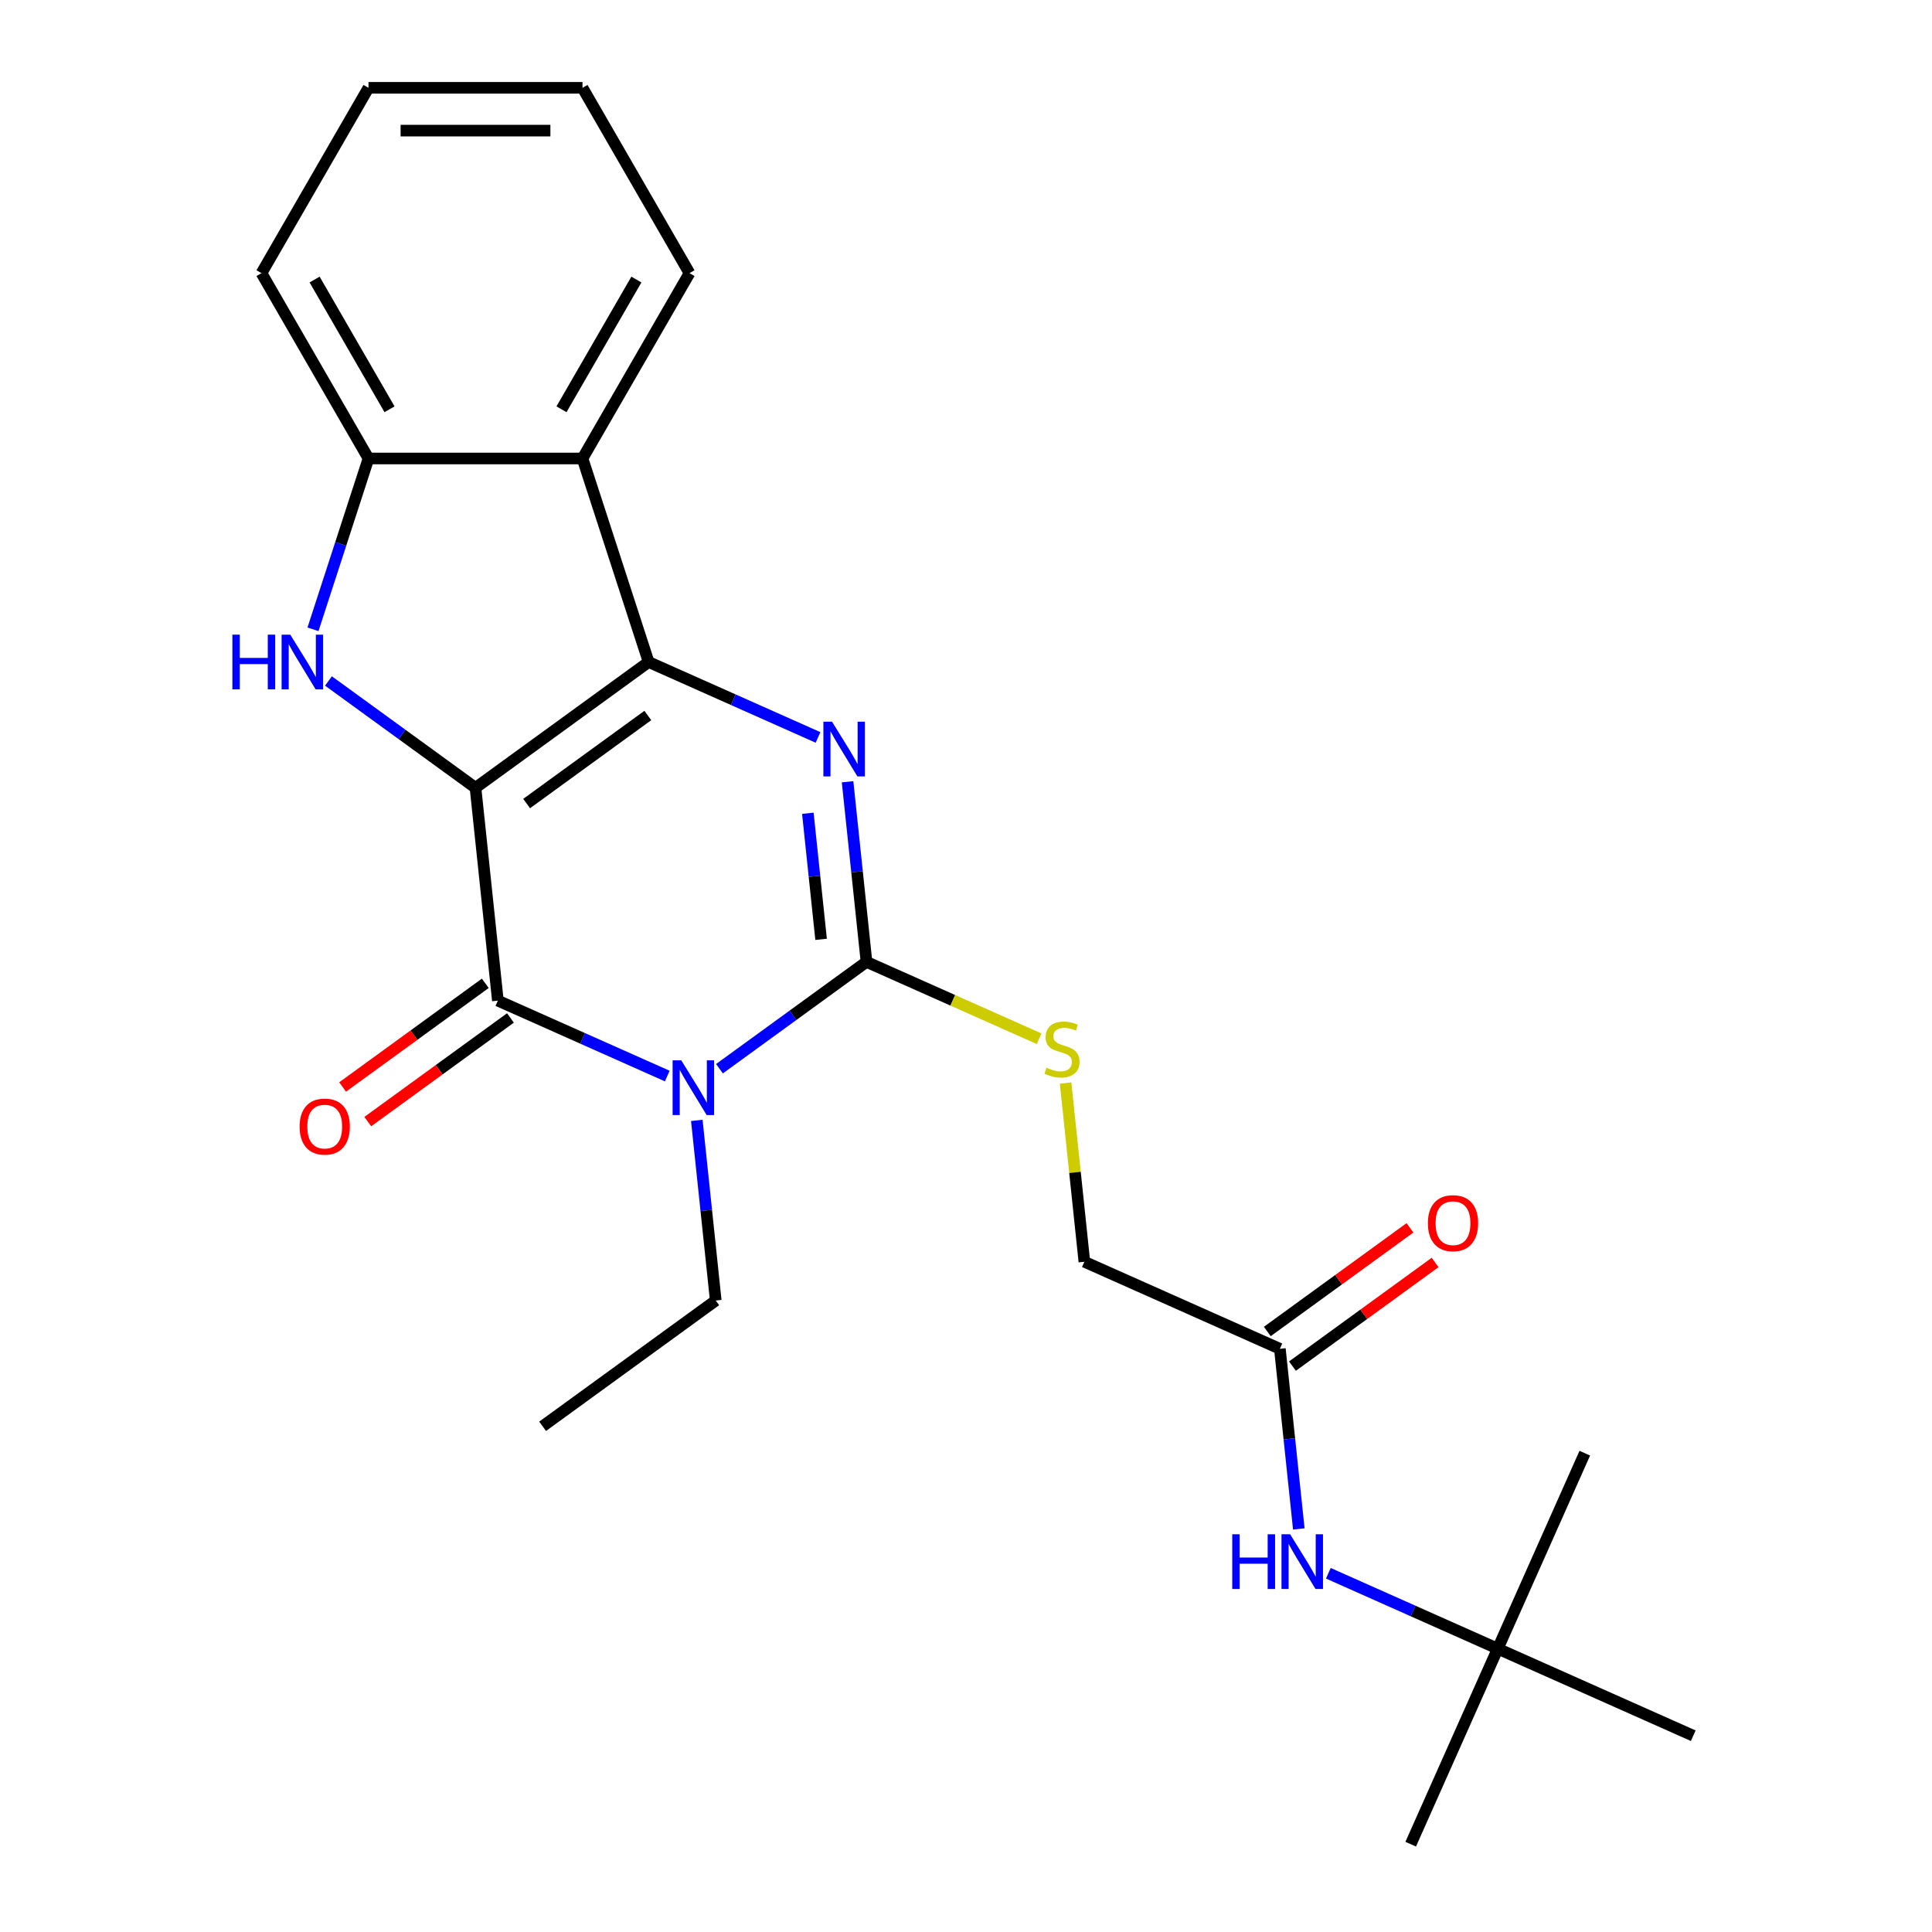 <?xml version='1.0' encoding='iso-8859-1'?>
<svg version='1.1' baseProfile='full'
              xmlns='http://www.w3.org/2000/svg'
                      xmlns:rdkit='http://www.rdkit.org/xml'
                      xmlns:xlink='http://www.w3.org/1999/xlink'
                  xml:space='preserve'
width='1000px' height='1000px' viewBox='0 0 1000 1000'>
<!-- END OF HEADER -->
<rect style='opacity:1.0;fill:#FFFFFF;stroke:none' width='1000' height='1000' x='0' y='0'> </rect>
<path class='bond-0' d='M 246.117,407.765 L 335.73,342.657' style='fill:none;fill-rule:evenodd;stroke:#000000;stroke-width:6px;stroke-linecap:butt;stroke-linejoin:miter;stroke-opacity:1' />
<path class='bond-0' d='M 272.581,415.921 L 335.31,370.346' style='fill:none;fill-rule:evenodd;stroke:#000000;stroke-width:6px;stroke-linecap:butt;stroke-linejoin:miter;stroke-opacity:1' />
<path class='bond-2' d='M 246.117,407.765 L 257.696,517.926' style='fill:none;fill-rule:evenodd;stroke:#000000;stroke-width:6px;stroke-linecap:butt;stroke-linejoin:miter;stroke-opacity:1' />
<path class='bond-5' d='M 246.117,407.765 L 208.065,380.118' style='fill:none;fill-rule:evenodd;stroke:#000000;stroke-width:6px;stroke-linecap:butt;stroke-linejoin:miter;stroke-opacity:1' />
<path class='bond-5' d='M 208.065,380.118 L 170.013,352.472' style='fill:none;fill-rule:evenodd;stroke:#0000FF;stroke-width:6px;stroke-linecap:butt;stroke-linejoin:miter;stroke-opacity:1' />
<path class='bond-3' d='M 335.73,342.657 L 379.571,362.176' style='fill:none;fill-rule:evenodd;stroke:#000000;stroke-width:6px;stroke-linecap:butt;stroke-linejoin:miter;stroke-opacity:1' />
<path class='bond-3' d='M 379.571,362.176 L 423.413,381.696' style='fill:none;fill-rule:evenodd;stroke:#0000FF;stroke-width:6px;stroke-linecap:butt;stroke-linejoin:miter;stroke-opacity:1' />
<path class='bond-6' d='M 335.73,342.657 L 301.501,237.31' style='fill:none;fill-rule:evenodd;stroke:#000000;stroke-width:6px;stroke-linecap:butt;stroke-linejoin:miter;stroke-opacity:1' />
<path class='bond-1' d='M 345.378,556.964 L 301.537,537.445' style='fill:none;fill-rule:evenodd;stroke:#0000FF;stroke-width:6px;stroke-linecap:butt;stroke-linejoin:miter;stroke-opacity:1' />
<path class='bond-1' d='M 301.537,537.445 L 257.696,517.926' style='fill:none;fill-rule:evenodd;stroke:#000000;stroke-width:6px;stroke-linecap:butt;stroke-linejoin:miter;stroke-opacity:1' />
<path class='bond-4' d='M 372.396,553.164 L 410.448,525.518' style='fill:none;fill-rule:evenodd;stroke:#0000FF;stroke-width:6px;stroke-linecap:butt;stroke-linejoin:miter;stroke-opacity:1' />
<path class='bond-4' d='M 410.448,525.518 L 448.5,497.871' style='fill:none;fill-rule:evenodd;stroke:#000000;stroke-width:6px;stroke-linecap:butt;stroke-linejoin:miter;stroke-opacity:1' />
<path class='bond-14' d='M 360.666,579.908 L 365.566,626.524' style='fill:none;fill-rule:evenodd;stroke:#0000FF;stroke-width:6px;stroke-linecap:butt;stroke-linejoin:miter;stroke-opacity:1' />
<path class='bond-14' d='M 365.566,626.524 L 370.465,673.14' style='fill:none;fill-rule:evenodd;stroke:#000000;stroke-width:6px;stroke-linecap:butt;stroke-linejoin:miter;stroke-opacity:1' />
<path class='bond-10' d='M 251.185,508.964 L 214.263,535.79' style='fill:none;fill-rule:evenodd;stroke:#000000;stroke-width:6px;stroke-linecap:butt;stroke-linejoin:miter;stroke-opacity:1' />
<path class='bond-10' d='M 214.263,535.79 L 177.341,562.615' style='fill:none;fill-rule:evenodd;stroke:#FF0000;stroke-width:6px;stroke-linecap:butt;stroke-linejoin:miter;stroke-opacity:1' />
<path class='bond-10' d='M 264.206,526.887 L 227.284,553.712' style='fill:none;fill-rule:evenodd;stroke:#000000;stroke-width:6px;stroke-linecap:butt;stroke-linejoin:miter;stroke-opacity:1' />
<path class='bond-10' d='M 227.284,553.712 L 190.362,580.538' style='fill:none;fill-rule:evenodd;stroke:#FF0000;stroke-width:6px;stroke-linecap:butt;stroke-linejoin:miter;stroke-opacity:1' />
<path class='bond-25' d='M 438.701,404.639 L 443.601,451.255' style='fill:none;fill-rule:evenodd;stroke:#0000FF;stroke-width:6px;stroke-linecap:butt;stroke-linejoin:miter;stroke-opacity:1' />
<path class='bond-25' d='M 443.601,451.255 L 448.5,497.871' style='fill:none;fill-rule:evenodd;stroke:#000000;stroke-width:6px;stroke-linecap:butt;stroke-linejoin:miter;stroke-opacity:1' />
<path class='bond-25' d='M 418.139,420.94 L 421.568,453.571' style='fill:none;fill-rule:evenodd;stroke:#0000FF;stroke-width:6px;stroke-linecap:butt;stroke-linejoin:miter;stroke-opacity:1' />
<path class='bond-25' d='M 421.568,453.571 L 424.998,486.202' style='fill:none;fill-rule:evenodd;stroke:#000000;stroke-width:6px;stroke-linecap:butt;stroke-linejoin:miter;stroke-opacity:1' />
<path class='bond-8' d='M 448.5,497.871 L 493.171,517.76' style='fill:none;fill-rule:evenodd;stroke:#000000;stroke-width:6px;stroke-linecap:butt;stroke-linejoin:miter;stroke-opacity:1' />
<path class='bond-8' d='M 493.171,517.76 L 537.843,537.649' style='fill:none;fill-rule:evenodd;stroke:#CCCC00;stroke-width:6px;stroke-linecap:butt;stroke-linejoin:miter;stroke-opacity:1' />
<path class='bond-7' d='M 162.005,325.728 L 176.369,281.519' style='fill:none;fill-rule:evenodd;stroke:#0000FF;stroke-width:6px;stroke-linecap:butt;stroke-linejoin:miter;stroke-opacity:1' />
<path class='bond-7' d='M 176.369,281.519 L 190.733,237.31' style='fill:none;fill-rule:evenodd;stroke:#000000;stroke-width:6px;stroke-linecap:butt;stroke-linejoin:miter;stroke-opacity:1' />
<path class='bond-16' d='M 301.501,237.31 L 356.885,141.382' style='fill:none;fill-rule:evenodd;stroke:#000000;stroke-width:6px;stroke-linecap:butt;stroke-linejoin:miter;stroke-opacity:1' />
<path class='bond-16' d='M 290.623,211.844 L 329.392,144.695' style='fill:none;fill-rule:evenodd;stroke:#000000;stroke-width:6px;stroke-linecap:butt;stroke-linejoin:miter;stroke-opacity:1' />
<path class='bond-24' d='M 301.501,237.31 L 190.733,237.31' style='fill:none;fill-rule:evenodd;stroke:#000000;stroke-width:6px;stroke-linecap:butt;stroke-linejoin:miter;stroke-opacity:1' />
<path class='bond-17' d='M 190.733,237.31 L 135.349,141.382' style='fill:none;fill-rule:evenodd;stroke:#000000;stroke-width:6px;stroke-linecap:butt;stroke-linejoin:miter;stroke-opacity:1' />
<path class='bond-17' d='M 201.611,211.844 L 162.842,144.695' style='fill:none;fill-rule:evenodd;stroke:#000000;stroke-width:6px;stroke-linecap:butt;stroke-linejoin:miter;stroke-opacity:1' />
<path class='bond-15' d='M 551.547,560.574 L 556.409,606.83' style='fill:none;fill-rule:evenodd;stroke:#CCCC00;stroke-width:6px;stroke-linecap:butt;stroke-linejoin:miter;stroke-opacity:1' />
<path class='bond-15' d='M 556.409,606.83 L 561.27,653.086' style='fill:none;fill-rule:evenodd;stroke:#000000;stroke-width:6px;stroke-linecap:butt;stroke-linejoin:miter;stroke-opacity:1' />
<path class='bond-9' d='M 662.462,698.139 L 561.27,653.086' style='fill:none;fill-rule:evenodd;stroke:#000000;stroke-width:6px;stroke-linecap:butt;stroke-linejoin:miter;stroke-opacity:1' />
<path class='bond-11' d='M 662.462,698.139 L 667.361,744.755' style='fill:none;fill-rule:evenodd;stroke:#000000;stroke-width:6px;stroke-linecap:butt;stroke-linejoin:miter;stroke-opacity:1' />
<path class='bond-11' d='M 667.361,744.755 L 672.261,791.371' style='fill:none;fill-rule:evenodd;stroke:#0000FF;stroke-width:6px;stroke-linecap:butt;stroke-linejoin:miter;stroke-opacity:1' />
<path class='bond-13' d='M 668.973,707.101 L 705.895,680.275' style='fill:none;fill-rule:evenodd;stroke:#000000;stroke-width:6px;stroke-linecap:butt;stroke-linejoin:miter;stroke-opacity:1' />
<path class='bond-13' d='M 705.895,680.275 L 742.817,653.45' style='fill:none;fill-rule:evenodd;stroke:#FF0000;stroke-width:6px;stroke-linecap:butt;stroke-linejoin:miter;stroke-opacity:1' />
<path class='bond-13' d='M 655.951,689.178 L 692.873,662.353' style='fill:none;fill-rule:evenodd;stroke:#000000;stroke-width:6px;stroke-linecap:butt;stroke-linejoin:miter;stroke-opacity:1' />
<path class='bond-13' d='M 692.873,662.353 L 729.795,635.527' style='fill:none;fill-rule:evenodd;stroke:#FF0000;stroke-width:6px;stroke-linecap:butt;stroke-linejoin:miter;stroke-opacity:1' />
<path class='bond-12' d='M 687.549,814.315 L 731.391,833.835' style='fill:none;fill-rule:evenodd;stroke:#0000FF;stroke-width:6px;stroke-linecap:butt;stroke-linejoin:miter;stroke-opacity:1' />
<path class='bond-12' d='M 731.391,833.835 L 775.232,853.354' style='fill:none;fill-rule:evenodd;stroke:#000000;stroke-width:6px;stroke-linecap:butt;stroke-linejoin:miter;stroke-opacity:1' />
<path class='bond-18' d='M 775.232,853.354 L 730.178,954.545' style='fill:none;fill-rule:evenodd;stroke:#000000;stroke-width:6px;stroke-linecap:butt;stroke-linejoin:miter;stroke-opacity:1' />
<path class='bond-19' d='M 775.232,853.354 L 820.285,752.162' style='fill:none;fill-rule:evenodd;stroke:#000000;stroke-width:6px;stroke-linecap:butt;stroke-linejoin:miter;stroke-opacity:1' />
<path class='bond-20' d='M 775.232,853.354 L 876.423,898.407' style='fill:none;fill-rule:evenodd;stroke:#000000;stroke-width:6px;stroke-linecap:butt;stroke-linejoin:miter;stroke-opacity:1' />
<path class='bond-21' d='M 370.465,673.14 L 280.852,738.248' style='fill:none;fill-rule:evenodd;stroke:#000000;stroke-width:6px;stroke-linecap:butt;stroke-linejoin:miter;stroke-opacity:1' />
<path class='bond-22' d='M 356.885,141.382 L 301.501,45.455' style='fill:none;fill-rule:evenodd;stroke:#000000;stroke-width:6px;stroke-linecap:butt;stroke-linejoin:miter;stroke-opacity:1' />
<path class='bond-23' d='M 135.349,141.382 L 190.733,45.455' style='fill:none;fill-rule:evenodd;stroke:#000000;stroke-width:6px;stroke-linecap:butt;stroke-linejoin:miter;stroke-opacity:1' />
<path class='bond-26' d='M 301.501,45.455 L 190.733,45.455' style='fill:none;fill-rule:evenodd;stroke:#000000;stroke-width:6px;stroke-linecap:butt;stroke-linejoin:miter;stroke-opacity:1' />
<path class='bond-26' d='M 284.886,67.608 L 207.348,67.608' style='fill:none;fill-rule:evenodd;stroke:#000000;stroke-width:6px;stroke-linecap:butt;stroke-linejoin:miter;stroke-opacity:1' />
<path  class='atom-2' d='M 352.627 548.819
L 361.907 563.819
Q 362.827 565.299, 364.307 567.979
Q 365.787 570.659, 365.867 570.819
L 365.867 548.819
L 369.627 548.819
L 369.627 577.139
L 365.747 577.139
L 355.787 560.739
Q 354.627 558.819, 353.387 556.619
Q 352.187 554.419, 351.827 553.739
L 351.827 577.139
L 348.147 577.139
L 348.147 548.819
L 352.627 548.819
' fill='#0000FF'/>
<path  class='atom-4' d='M 430.662 373.55
L 439.942 388.55
Q 440.862 390.03, 442.342 392.71
Q 443.822 395.39, 443.902 395.55
L 443.902 373.55
L 447.662 373.55
L 447.662 401.87
L 443.782 401.87
L 433.822 385.47
Q 432.662 383.55, 431.422 381.35
Q 430.222 379.15, 429.862 378.47
L 429.862 401.87
L 426.182 401.87
L 426.182 373.55
L 430.662 373.55
' fill='#0000FF'/>
<path  class='atom-6' d='M 120.284 328.497
L 124.124 328.497
L 124.124 340.537
L 138.604 340.537
L 138.604 328.497
L 142.444 328.497
L 142.444 356.817
L 138.604 356.817
L 138.604 343.737
L 124.124 343.737
L 124.124 356.817
L 120.284 356.817
L 120.284 328.497
' fill='#0000FF'/>
<path  class='atom-6' d='M 150.244 328.497
L 159.524 343.497
Q 160.444 344.977, 161.924 347.657
Q 163.404 350.337, 163.484 350.497
L 163.484 328.497
L 167.244 328.497
L 167.244 356.817
L 163.364 356.817
L 153.404 340.417
Q 152.244 338.497, 151.004 336.297
Q 149.804 334.097, 149.444 333.417
L 149.444 356.817
L 145.764 356.817
L 145.764 328.497
L 150.244 328.497
' fill='#0000FF'/>
<path  class='atom-9' d='M 541.692 552.645
Q 542.012 552.765, 543.332 553.325
Q 544.652 553.885, 546.092 554.245
Q 547.572 554.565, 549.012 554.565
Q 551.692 554.565, 553.252 553.285
Q 554.812 551.965, 554.812 549.685
Q 554.812 548.125, 554.012 547.165
Q 553.252 546.205, 552.052 545.685
Q 550.852 545.165, 548.852 544.565
Q 546.332 543.805, 544.812 543.085
Q 543.332 542.365, 542.252 540.845
Q 541.212 539.325, 541.212 536.765
Q 541.212 533.205, 543.612 531.005
Q 546.052 528.805, 550.852 528.805
Q 554.132 528.805, 557.852 530.365
L 556.932 533.445
Q 553.532 532.045, 550.972 532.045
Q 548.212 532.045, 546.692 533.205
Q 545.172 534.325, 545.212 536.285
Q 545.212 537.805, 545.972 538.725
Q 546.772 539.645, 547.892 540.165
Q 549.052 540.685, 550.972 541.285
Q 553.532 542.085, 555.052 542.885
Q 556.572 543.685, 557.652 545.325
Q 558.772 546.925, 558.772 549.685
Q 558.772 553.605, 556.132 555.725
Q 553.532 557.805, 549.172 557.805
Q 546.652 557.805, 544.732 557.245
Q 542.852 556.725, 540.612 555.805
L 541.692 552.645
' fill='#CCCC00'/>
<path  class='atom-11' d='M 155.082 583.114
Q 155.082 576.314, 158.442 572.514
Q 161.802 568.714, 168.082 568.714
Q 174.362 568.714, 177.722 572.514
Q 181.082 576.314, 181.082 583.114
Q 181.082 589.994, 177.682 593.914
Q 174.282 597.794, 168.082 597.794
Q 161.842 597.794, 158.442 593.914
Q 155.082 590.034, 155.082 583.114
M 168.082 594.594
Q 172.402 594.594, 174.722 591.714
Q 177.082 588.794, 177.082 583.114
Q 177.082 577.554, 174.722 574.754
Q 172.402 571.914, 168.082 571.914
Q 163.762 571.914, 161.402 574.714
Q 159.082 577.514, 159.082 583.114
Q 159.082 588.834, 161.402 591.714
Q 163.762 594.594, 168.082 594.594
' fill='#FF0000'/>
<path  class='atom-12' d='M 637.82 794.141
L 641.66 794.141
L 641.66 806.181
L 656.14 806.181
L 656.14 794.141
L 659.98 794.141
L 659.98 822.461
L 656.14 822.461
L 656.14 809.381
L 641.66 809.381
L 641.66 822.461
L 637.82 822.461
L 637.82 794.141
' fill='#0000FF'/>
<path  class='atom-12' d='M 667.78 794.141
L 677.06 809.141
Q 677.98 810.621, 679.46 813.301
Q 680.94 815.981, 681.02 816.141
L 681.02 794.141
L 684.78 794.141
L 684.78 822.461
L 680.9 822.461
L 670.94 806.061
Q 669.78 804.141, 668.54 801.941
Q 667.34 799.741, 666.98 799.061
L 666.98 822.461
L 663.3 822.461
L 663.3 794.141
L 667.78 794.141
' fill='#0000FF'/>
<path  class='atom-14' d='M 739.075 633.112
Q 739.075 626.312, 742.435 622.512
Q 745.795 618.712, 752.075 618.712
Q 758.355 618.712, 761.715 622.512
Q 765.075 626.312, 765.075 633.112
Q 765.075 639.992, 761.675 643.912
Q 758.275 647.792, 752.075 647.792
Q 745.835 647.792, 742.435 643.912
Q 739.075 640.032, 739.075 633.112
M 752.075 644.592
Q 756.395 644.592, 758.715 641.712
Q 761.075 638.792, 761.075 633.112
Q 761.075 627.552, 758.715 624.752
Q 756.395 621.912, 752.075 621.912
Q 747.755 621.912, 745.395 624.712
Q 743.075 627.512, 743.075 633.112
Q 743.075 638.832, 745.395 641.712
Q 747.755 644.592, 752.075 644.592
' fill='#FF0000'/>
</svg>
